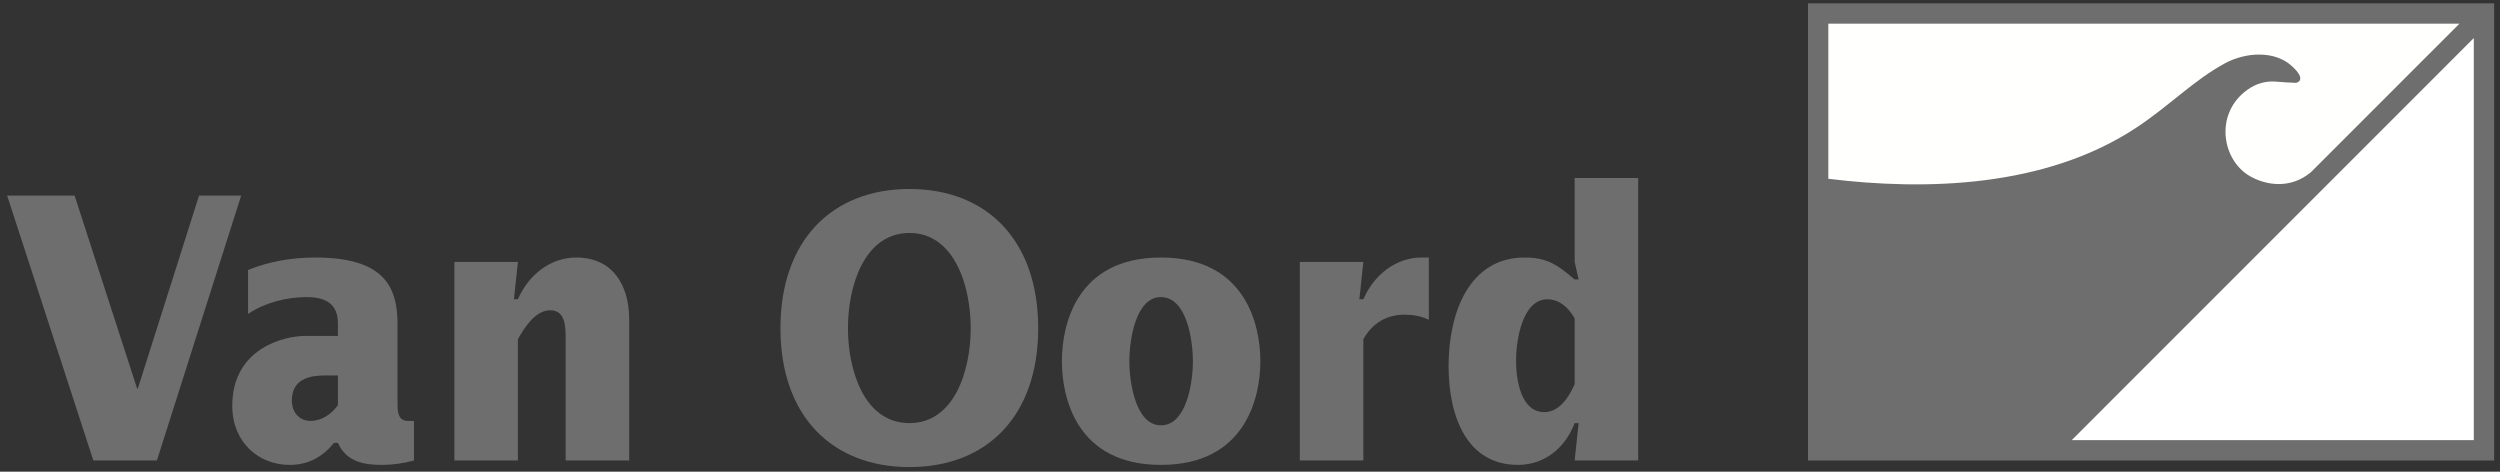 <?xml version="1.0" encoding="UTF-8"?>
<svg width="159px" height="30px" viewBox="0 0 159 30" version="1.1" xmlns="http://www.w3.org/2000/svg" xmlns:xlink="http://www.w3.org/1999/xlink">
    <rect x="0" y="0" width="159" height="30" fill="#333333" stroke="none"/>
    <title>Van_Oord@3x</title>
    <g id="Jun-12" stroke="none" stroke-width="1" fill="none" fill-rule="evenodd">
        <g id="logout/main---all" transform="translate(-1130, -2977)">
            <g id="Van_Oord" transform="translate(1130, 2977)">
                <polygon id="Fill-2" fill="#6E6E6E" points="114.989 29.287 158.627 29.287 158.627 0.213 114.989 0.213"></polygon>
                <polygon id="Fill-3" fill="#FFFFFF" points="157.333 2.42 131.761 27.994 157.333 27.994"></polygon>
                <path d="M116.282,1.506 L116.282,11.371 C122.469,12.132 130.085,11.935 135.859,8.126 C137.957,6.742 139.546,5.082 141.506,4.029 C141.509,4.028 141.51,4.027 141.512,4.027 L141.507,4.025 C142.86,3.299 144.668,3.222 145.734,4.177 C146.802,5.131 146.029,5.269 146.029,5.269 L145.42,5.241 L144.705,5.188 C144.698,5.187 144.692,5.188 144.686,5.187 L144.684,5.189 L144.68,5.187 C144.13,5.156 143.518,5.284 142.911,5.726 C140.824,7.245 141.315,10.183 143.094,11.203 C144.072,11.765 145.639,12.064 146.969,10.957 L156.419,1.506 L116.282,1.506" id="Fill-4" fill="#FFFFFE"></path>
                <polyline id="Fill-5" fill="#6E6E6E" points="0.454 12.44 4.745 12.44 8.723 24.72 8.764 24.72 12.659 12.44 15.338 12.44 9.979 29.287 5.938 29.287 0.454 12.44"></polyline>
                <path d="M26.328,29.287 C25.657,29.473 24.967,29.567 24.276,29.567 C23.166,29.567 22.036,29.381 21.491,28.168 L21.24,28.168 C20.487,29.101 19.565,29.567 18.414,29.567 C16.446,29.567 14.772,28.122 14.772,25.815 C14.772,22.157 18.058,21.364 19.418,21.364 L21.491,21.364 L21.491,20.572 C21.491,19.407 20.822,18.895 19.481,18.895 C18.247,18.895 16.843,19.244 15.776,19.966 L15.776,17.17 C17.158,16.611 18.602,16.378 20.047,16.378 C24.339,16.378 25.281,18.148 25.281,20.596 L25.281,25.512 C25.281,26.048 25.259,26.77 25.93,26.77 L26.328,26.77 L26.328,29.287 Z M21.491,23.881 L20.675,23.881 C19.985,23.881 18.561,23.951 18.561,25.465 C18.561,26.234 19.042,26.77 19.754,26.77 C20.444,26.77 21.073,26.351 21.491,25.769 L21.491,23.881 L21.491,23.881 Z" id="Fill-6" fill="#6E6E6E"></path>
                <path d="M32.687,19.034 L32.938,19.034 C33.629,17.45 35.032,16.378 36.644,16.378 C38.947,16.378 40.015,18.103 40.015,20.316 L40.015,29.287 L35.974,29.287 L35.974,21.714 C35.974,20.875 36.016,19.733 34.99,19.733 C34.069,19.733 33.378,20.782 32.938,21.574 L32.938,29.287 L28.898,29.287 L28.898,16.657 L32.938,16.657 L32.687,19.034" id="Fill-7" fill="#6E6E6E"></path>
                <path d="M57.844,12.02 C62.763,12.02 66.029,15.283 66.029,20.875 C66.029,26.467 62.763,29.706 57.844,29.706 C52.924,29.706 49.637,26.467 49.637,20.875 C49.637,15.283 52.924,12.02 57.844,12.02 Z M57.844,26.91 C60.691,26.91 61.737,23.578 61.737,20.875 C61.737,18.172 60.691,14.817 57.844,14.817 C54.976,14.817 53.929,18.172 53.929,20.875 C53.929,23.578 54.976,26.91 57.844,26.91 L57.844,26.91 Z" id="Fill-8" fill="#6E6E6E"></path>
                <path d="M67.536,22.973 C67.536,20.666 68.457,16.378 73.837,16.378 C79.217,16.378 80.159,20.666 80.159,22.973 C80.159,25.279 79.217,29.567 73.837,29.567 C68.457,29.567 67.536,25.279 67.536,22.973 Z M73.837,27.05 C75.47,27.05 75.868,24.323 75.868,22.973 C75.868,21.621 75.47,18.895 73.837,18.895 C72.225,18.895 71.827,21.621 71.827,22.973 C71.827,24.323 72.225,27.05 73.837,27.05 L73.837,27.05 Z" id="Fill-9" fill="#6E6E6E"></path>
                <path d="M86.457,19.034 L86.708,19.034 C87.399,17.45 88.801,16.378 90.413,16.378 L90.874,16.378 L90.874,20.339 C90.392,20.106 89.87,20.013 89.346,20.013 C88.236,20.013 87.315,20.502 86.708,21.574 L86.708,29.287 L82.668,29.287 L82.668,16.657 L86.708,16.657 L86.457,19.034" id="Fill-10" fill="#6E6E6E"></path>
                <path d="M100.4,26.91 L100.148,26.91 C99.52,28.565 98.159,29.567 96.547,29.567 C93.261,29.567 92.13,26.444 92.13,23.275 C92.13,19.873 93.449,16.378 96.966,16.378 C98.39,16.378 99.059,16.843 100.148,17.776 L100.4,17.776 L100.148,16.657 L100.148,11.322 L104.189,11.322 L104.189,29.287 L100.148,29.287 L100.4,26.91 Z M100.148,20.246 C99.751,19.547 99.164,19.034 98.41,19.034 C96.841,19.034 96.421,21.597 96.421,22.926 C96.421,24.184 96.736,26.211 98.222,26.211 C99.164,26.211 99.771,25.279 100.148,24.44 L100.148,20.246 L100.148,20.246 Z" id="Fill-11" fill="#6E6E6E"></path>
            </g>
        </g>
    </g>
</svg>